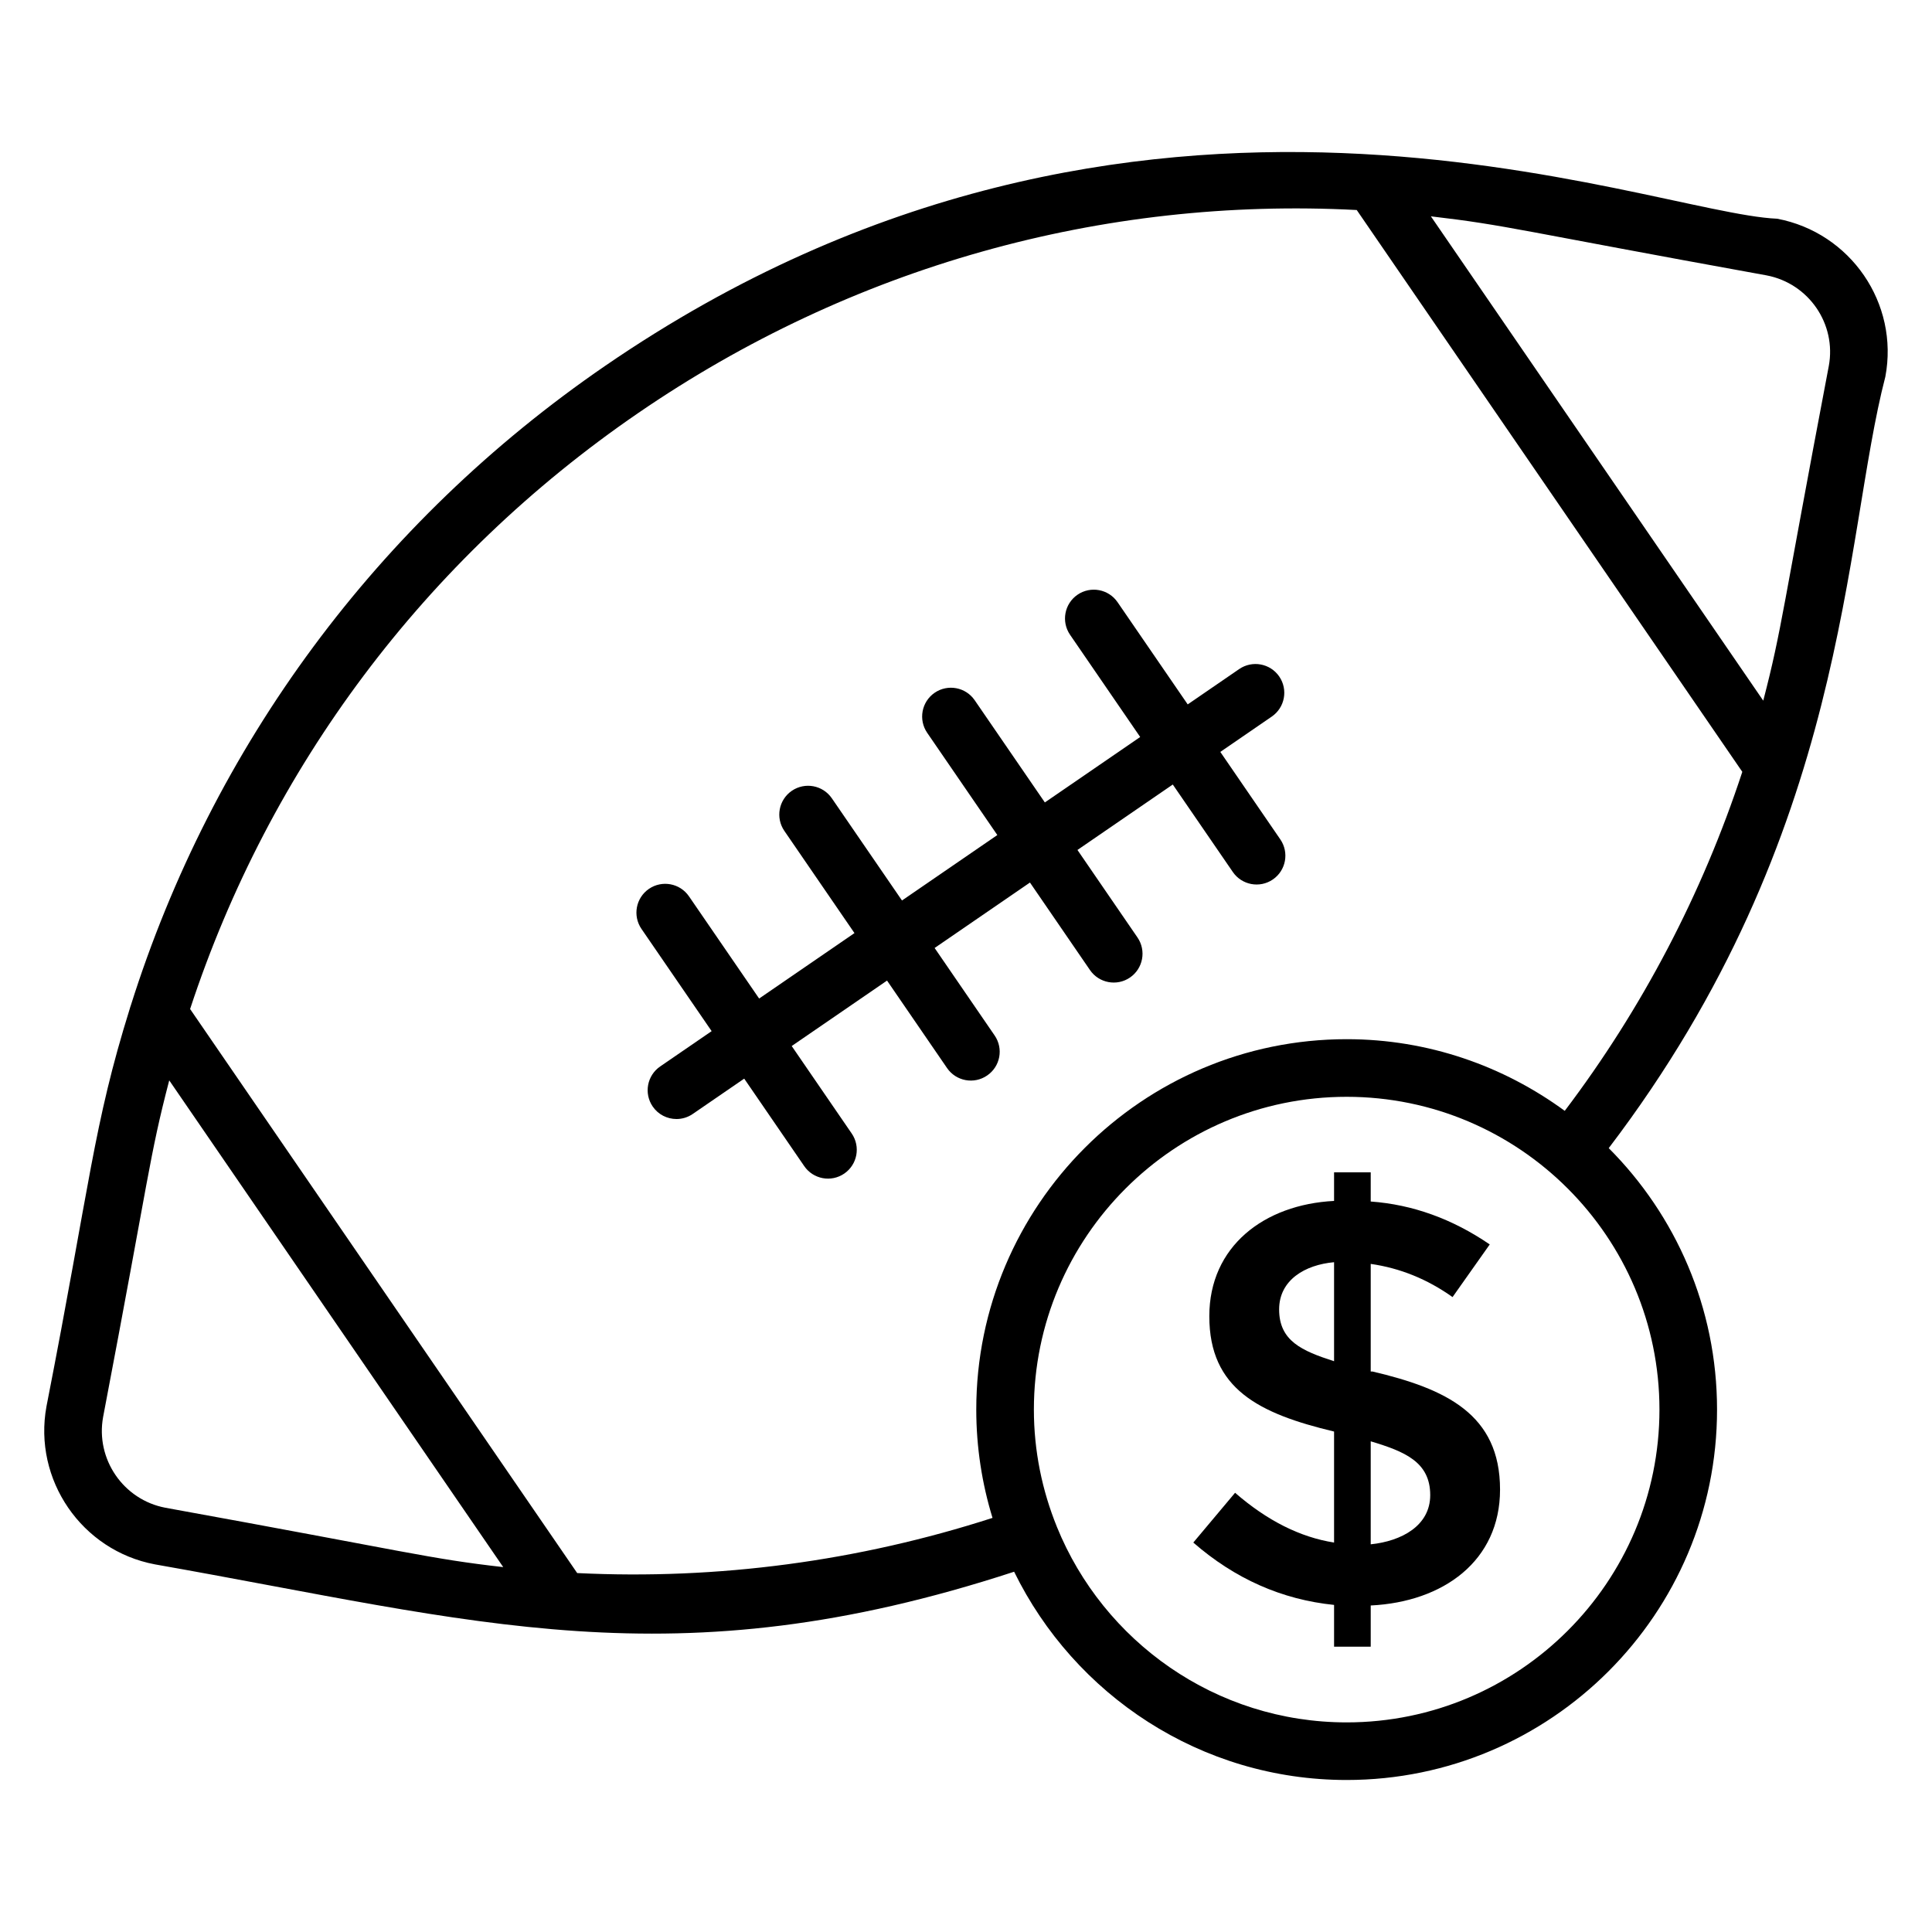 <?xml version="1.0" encoding="UTF-8"?>
<!-- Uploaded to: ICON Repo, www.iconrepo.com, Generator: ICON Repo Mixer Tools -->
<svg fill="#000000" width="800px" height="800px" version="1.1" viewBox="144 144 512 512" xmlns="http://www.w3.org/2000/svg">
 <g>
  <path d="m507.71 507.46h-0.457v-28.512c7.785 1.113 15.016 4.047 21.688 8.793l9.855-13.953c-9.91-6.769-20.426-10.566-31.543-11.375v-7.734h-9.711v7.578c-18.586 0.961-33.062 12.074-33.062 30.559 0 19.312 13.207 25.816 33.062 30.559v29.418c-9-1.414-17.738-5.809-26.234-13.191l-11.07 13.191c11.016 9.602 23.457 15.113 37.305 16.527v11.07h9.711v-10.922c19.25-0.938 34.273-11.816 34.273-30.711 0-19.969-14.328-26.715-33.816-31.297zm-10.168-2.723c-8.574-2.754-14.559-5.398-14.559-13.727 0-7.793 6.856-11.824 14.559-12.512zm9.711 48.523v-27.297c9.047 2.711 15.77 5.488 15.77 14.258 0 8.109-7.586 12.195-15.77 13.039z"/>
  <path d="m614.93 201.96c-34.426-1.457-169.33-57.93-310.53 38.977-60.426 41.465-104.07 100.76-125.75 169.57-0.078 0.266-0.199 0.504-0.246 0.777-9.695 31.047-10.473 46.129-22.09 105.44-3.559 19.418 9.328 38.191 28.73 41.848 85.219 15 137.28 31.512 227.71 1.953 15.977 32.617 49.418 55.191 88.121 55.191 54.129 0 98.16-44.039 98.16-98.16 0-27.023-10.977-51.52-28.703-69.289 63.711-83.707 62.059-161.25 73.305-204.43 3.668-19.426-9.203-38.211-28.715-41.883zm-427.09 341.61c-11.145-2.098-18.559-12.902-16.512-24.066 12.391-64.938 12.191-68.738 17.52-89.195l88.512 128.99c-19.816-2.242-24.848-4.008-89.52-15.73zm109.13 17.32-102.59-149.49c21.047-63.992 62.16-119.11 118.66-157.88 56.648-38.879 123.04-57.395 190.51-53.863l102.18 148.89c-10.625 32.344-26.566 62.777-47.055 89.84-16.238-11.887-36.176-18.992-57.793-18.992-54.129 0-98.16 44.039-98.16 98.16 0 9.984 1.52 19.617 4.305 28.703-35.469 11.453-72.789 16.453-110.05 14.621zm203.91 39.562c-34.719 0-64.473-21.473-76.793-51.816v-0.016c0-0.008-0.008-0.008-0.008-0.016-3.894-9.602-6.09-20.07-6.09-31.047 0-45.711 37.184-82.891 82.891-82.891 45.711 0.004 82.891 37.184 82.891 82.895 0 45.707-37.18 82.891-82.891 82.891zm127.76-359.41c-12.391 65.105-12.336 69.305-17.359 88.641l-88.082-128.35c20.312 2.359 22.953 3.695 88.93 15.641 11.207 2.117 18.609 12.902 16.512 24.07z"/>
  <path d="m407.59 418.41-15.906-23.184 25.266-17.344 15.906 23.191c2.359 3.449 7.113 4.375 10.609 1.977 3.481-2.391 4.359-7.137 1.977-10.617l-15.906-23.184 25.266-17.344 15.914 23.184c2.359 3.449 7.113 4.375 10.609 1.977 3.481-2.391 4.359-7.137 1.977-10.617l-15.906-23.184 13.641-9.367c3.481-2.391 4.359-7.137 1.977-10.617-2.383-3.473-7.137-4.352-10.609-1.977l-13.648 9.367-18.594-27.09c-2.383-3.473-7.137-4.352-10.609-1.977-3.481 2.391-4.359 7.137-1.977 10.617l18.586 27.09-25.266 17.344-18.594-27.09c-2.383-3.473-7.137-4.352-10.609-1.977-3.481 2.391-4.359 7.137-1.977 10.617l18.586 27.09-25.266 17.344-18.594-27.09c-2.383-3.473-7.137-4.352-10.609-1.977-3.481 2.391-4.359 7.137-1.977 10.617l18.586 27.09-25.266 17.344-18.594-27.09c-2.383-3.473-7.137-4.352-10.609-1.977-3.481 2.391-4.359 7.137-1.977 10.617l18.594 27.09-13.641 9.359c-3.481 2.391-4.359 7.137-1.977 10.617 1.473 2.152 3.871 3.312 6.297 3.312 1.488 0 2.992-0.434 4.305-1.336l13.648-9.367 15.906 23.184c2.359 3.449 7.113 4.375 10.609 1.977 3.481-2.391 4.359-7.137 1.977-10.617l-15.906-23.184 25.266-17.344 15.906 23.184c2.359 3.449 7.113 4.375 10.609 1.977 3.504-2.379 4.391-7.137 2-10.617z"/>
 </g>
</svg>